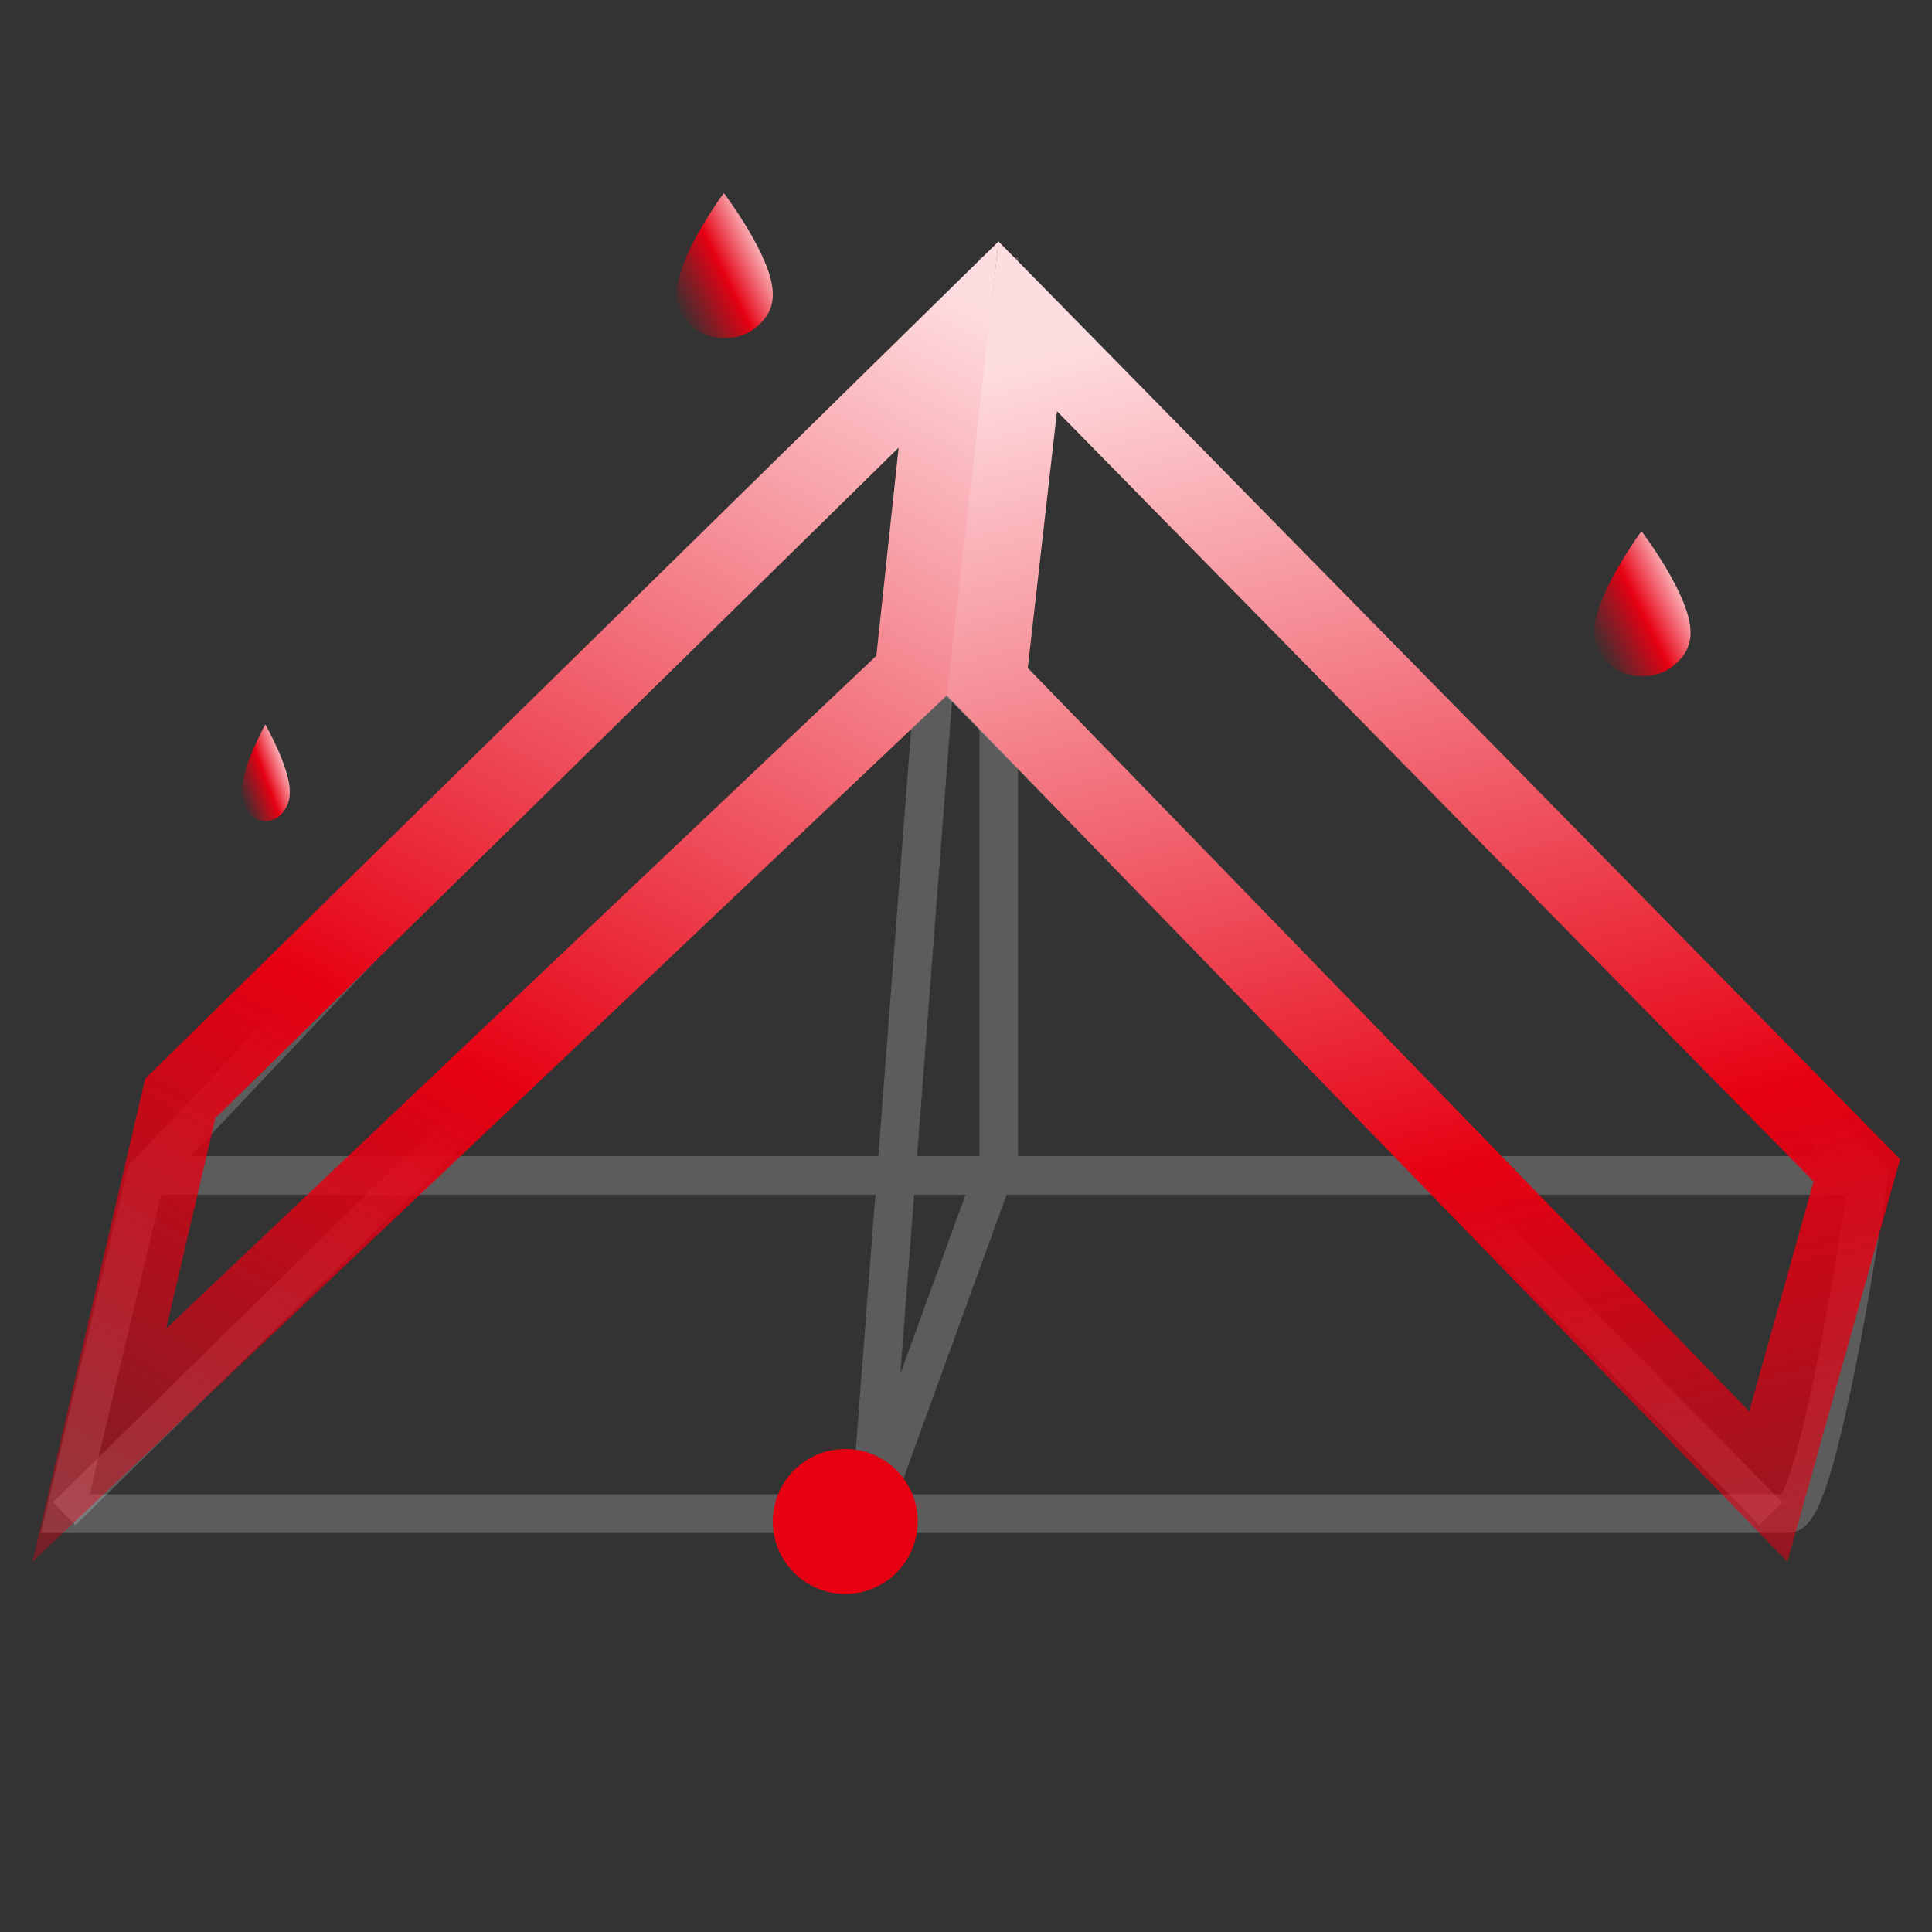 <svg width="30" height="30" viewBox="0 0 30 30" fill="none" xmlns="http://www.w3.org/2000/svg">
<rect x="0" y="0" width="30" height="30" fill="#333333" stroke="none"/>
<path opacity="0.2" fill-rule="evenodd" clip-rule="evenodd" d="M15.511 3.819L15.686 4.001H15.809V4.128L29.229 18.045L29.33 18.151L29.31 18.296C29.184 19.174 28.971 20.494 28.737 21.597C28.621 22.146 28.498 22.651 28.377 23.022C28.317 23.206 28.252 23.371 28.183 23.495C28.149 23.557 28.106 23.623 28.05 23.677C27.998 23.729 27.901 23.803 27.763 23.803H27.76H27.757H27.754H27.75H27.746H27.741H27.737H27.731H27.726H27.72H27.713H27.706H27.699H27.692H27.684H27.675H27.667H27.658H27.648H27.639H27.628H27.618H27.607H27.596H27.584H27.572H27.56H27.547H27.534H27.52H27.507H27.492H27.478H27.463H27.448H27.432H27.416H27.4H27.383H27.366H27.349H27.331H27.313H27.295H27.276H27.257H27.238H27.218H27.198H27.178H27.157H27.136H27.114H27.093H27.071H27.048H27.026H27.002H26.979H26.955H26.931H26.907H26.882H26.857H26.832H26.806H26.78H26.754H26.727H26.701H26.673H26.646H26.618H26.59H26.561H26.533H26.504H26.474H26.445H26.415H26.384H26.354H26.323H26.292H26.26H26.229H26.197H26.164H26.132H26.099H26.066H26.032H25.998H25.964H25.93H25.895H25.86H25.825H25.79H25.754H25.718H25.682H25.645H25.608H25.571H25.534H25.496H25.458H25.42H25.381H25.343H25.304H25.264H25.225H25.185H25.145H25.105H25.064H25.023H24.982H24.941H24.899H24.858H24.816H24.773H24.731H24.688H24.645H24.601H24.558H24.514H24.47H24.426H24.381H24.336H24.291H24.246H24.201H24.155H24.109H24.063H24.017H23.97H23.923H23.876H23.829H23.781H23.733H23.685H23.637H23.589H23.54H23.491H23.442H23.393H23.344H23.294H23.244H23.194H23.143H23.093H23.042H22.991H22.94H22.889H22.837H22.786H22.734H22.681H22.629H22.577H22.524H22.471H22.418H22.364H22.311H22.257H22.203H22.149H22.095H22.041H21.986H21.931H21.876H21.821H21.766H21.71H21.655H21.599H21.543H21.486H21.43H21.374H21.317H21.26H21.203H21.146H21.088H21.031H20.973H20.915H20.857H20.799H20.741H20.682H20.623H20.565H20.506H20.447H20.387H20.328H20.268H20.209H20.149H20.089H20.029H19.968H19.908H19.847H19.787H19.726H19.665H19.604H19.543H19.481H19.42H19.358H19.296H19.234H19.172H19.11H19.048H18.985H18.923H18.86H18.797H18.735H18.672H18.608H18.545H18.482H18.419H18.355H18.291H18.227H18.164H18.1H18.035H17.971H17.907H17.843H17.778H17.713H17.649H17.584H17.519H17.454H17.389H17.324H17.258H17.193H17.127H17.062H16.996H16.93H16.865H16.799H16.733H16.667H16.601H16.534H16.468H16.402H16.335H16.269H16.202H16.135H16.069H16.002H15.935H15.868H15.801H15.734H15.667H15.599H15.532H15.465H15.397H15.33H15.262H15.195H15.127H15.06H14.992H14.924H14.856H14.788H14.72H14.652H14.584H14.516H14.448H14.38H14.312H14.244H14.175H14.107H14.039H13.97H13.902H13.834H13.765H13.697H13.628H13.559H13.491H13.422H13.354H13.285H13.216H13.148H13.079H13.01H12.941H12.873H12.804H12.735H12.666H12.597H12.528H12.46H12.391H12.322H12.253H12.184H12.115H12.046H11.977H11.909H11.84H11.771H11.702H11.633H11.564H11.495H11.426H11.358H11.289H11.22H11.151H11.082H11.014H10.945H10.876H10.807H10.739H10.67H10.601H10.533H10.464H10.395H10.327H10.258H10.19H10.121H10.053H9.984H9.916H9.848H9.779H9.711H9.643H9.575H9.507H9.438H9.37H9.302H9.234H9.166H9.099H9.031H8.963H8.895H8.827H8.76H8.692H8.625H8.557H8.49H8.423H8.355H8.288H8.221H8.154H8.087H8.02H7.953H7.886H7.819H7.753H7.686H7.619H7.553H7.487H7.42H7.354H7.288H7.222H7.156H7.09H7.024H6.958H6.893H6.827H6.762H6.696H6.631H6.566H6.501H6.436H6.371H6.306H6.241H6.176H6.112H6.047H5.983H5.919H5.855H5.791H5.727H5.663H5.599H5.536H5.472H5.409H5.346H5.283H5.22H5.157H5.094H5.031H4.969H4.906H4.844H4.782H4.72H4.658H4.596H4.534H4.473H4.411H4.35H4.289H4.228H4.167H4.107H4.046H3.986H3.925H3.865H3.805H3.745H3.685H3.626H3.566H3.507H3.448H3.389H3.33H3.272H3.213H3.155H3.096H3.038H2.981H2.923H2.865H2.808H2.751H2.694H2.637H2.58H2.523H2.467H2.411H2.355H2.299H2.243H2.188H2.132H2.077H2.022H1.967H1.913H1.858H1.804H1.75H1.696H1.642H1.589H1.535H1.482H1.429H1.376H1.324H1.271H1.219H1.167H1.116H1.064H1.013H0.633L0.721 23.434L1.971 18.184L1.989 18.105L2.045 18.047L15.209 4.138V4.001H15.338L15.511 3.819ZM2.961 17.951L15.209 5.011V17.951H14.241L14.812 10.528L14.213 10.482L13.639 17.951H2.961ZM15.809 4.993V17.951H28.305L15.809 4.993ZM13.593 18.551H2.513V18.498L1.392 23.203H1.429H1.482H1.535H1.589H1.642H1.696H1.75H1.804H1.858H1.913H1.967H2.022H2.077H2.132H2.188H2.243H2.299H2.355H2.411H2.467H2.523H2.58H2.637H2.694H2.751H2.808H2.865H2.923H2.981H3.038H3.096H3.155H3.213H3.272H3.33H3.389H3.448H3.507H3.566H3.626H3.685H3.745H3.805H3.865H3.925H3.986H4.046H4.107H4.167H4.228H4.289H4.35H4.411H4.473H4.534H4.596H4.658H4.72H4.782H4.844H4.906H4.969H5.031H5.094H5.157H5.22H5.283H5.346H5.409H5.472H5.536H5.599H5.663H5.727H5.791H5.855H5.919H5.983H6.047H6.112H6.176H6.241H6.306H6.371H6.436H6.501H6.566H6.631H6.696H6.762H6.827H6.893H6.958H7.024H7.09H7.156H7.222H7.288H7.354H7.42H7.487H7.553H7.619H7.686H7.753H7.819H7.886H7.953H8.02H8.087H8.154H8.221H8.288H8.355H8.423H8.49H8.557H8.625H8.692H8.76H8.827H8.895H8.963H9.031H9.099H9.166H9.234H9.302H9.37H9.438H9.507H9.575H9.643H9.711H9.779H9.848H9.916H9.984H10.053H10.121H10.19H10.258H10.327H10.395H10.464H10.533H10.601H10.67H10.739H10.807H10.876H10.945H11.014H11.082H11.151H11.22H11.289H11.358H11.426H11.495H11.564H11.633H11.702H11.771H11.84H11.909H11.977H12.046H12.115H12.184H12.253H12.322H12.391H12.46H12.528H12.597H12.666H12.735H12.804H12.873H12.941H13.01H13.079H13.148H13.216H13.235L13.593 18.551ZM13.98 21.336L14.195 18.551H14.993L13.98 21.336ZM13.94 23.203H13.97H14.039H14.107H14.175H14.244H14.312H14.38H14.448H14.516H14.584H14.652H14.72H14.788H14.856H14.924H14.992H15.06H15.127H15.195H15.262H15.33H15.397H15.465H15.532H15.599H15.667H15.734H15.801H15.868H15.935H16.002H16.069H16.135H16.202H16.269H16.335H16.402H16.468H16.534H16.601H16.667H16.733H16.799H16.865H16.93H16.996H17.062H17.127H17.193H17.258H17.324H17.389H17.454H17.519H17.584H17.649H17.713H17.778H17.843H17.907H17.971H18.035H18.1H18.164H18.227H18.291H18.355H18.419H18.482H18.545H18.608H18.672H18.735H18.797H18.86H18.923H18.985H19.048H19.11H19.172H19.234H19.296H19.358H19.42H19.481H19.543H19.604H19.665H19.726H19.787H19.847H19.908H19.968H20.029H20.089H20.149H20.209H20.268H20.328H20.387H20.447H20.506H20.565H20.623H20.682H20.741H20.799H20.857H20.915H20.973H21.031H21.088H21.146H21.203H21.26H21.317H21.374H21.43H21.486H21.543H21.599H21.655H21.71H21.766H21.821H21.876H21.931H21.986H22.041H22.095H22.149H22.203H22.257H22.311H22.364H22.418H22.471H22.524H22.577H22.629H22.681H22.734H22.786H22.837H22.889H22.94H22.991H23.042H23.093H23.143H23.194H23.244H23.294H23.344H23.393H23.442H23.491H23.54H23.589H23.637H23.685H23.733H23.781H23.829H23.876H23.923H23.97H24.017H24.063H24.109H24.155H24.201H24.246H24.291H24.336H24.381H24.426H24.47H24.514H24.558H24.601H24.645H24.688H24.731H24.773H24.816H24.858H24.899H24.941H24.982H25.023H25.064H25.105H25.145H25.185H25.225H25.264H25.304H25.343H25.381H25.42H25.458H25.496H25.534H25.571H25.608H25.645H25.682H25.718H25.754H25.79H25.825H25.86H25.895H25.93H25.964H25.998H26.032H26.066H26.099H26.132H26.164H26.197H26.229H26.26H26.292H26.323H26.354H26.384H26.415H26.445H26.474H26.504H26.533H26.561H26.59H26.618H26.646H26.673H26.701H26.727H26.754H26.78H26.806H26.832H26.857H26.882H26.907H26.931H26.955H26.979H27.002H27.026H27.048H27.071H27.093H27.114H27.136H27.157H27.178H27.198H27.218H27.238H27.257H27.276H27.295H27.313H27.331H27.349H27.366H27.383H27.4H27.416H27.432H27.448H27.463H27.478H27.492H27.507H27.52H27.534H27.547H27.56H27.572H27.584H27.596H27.607H27.618H27.628H27.639H27.648H27.658H27.659C27.7 23.129 27.75 23.007 27.806 22.836C27.918 22.496 28.035 22.016 28.15 21.473C28.352 20.521 28.539 19.4 28.666 18.551H15.631L13.94 23.203Z" fill="white"/>
<path opacity="0.2" d="M0.996 23.504L14.496 10.254L27.496 23.504" stroke="white" stroke-width="0.5"/>
<path opacity="0.2" d="M14.496 10.25L15.496 4.5" stroke="white" stroke-width="0.5"/>
<path d="M14.181 10.466L14.729 5.351L2.799 17.056L1.542 22.44L14.181 10.466Z" stroke="url(#paint0_linear_5323_10131)" stroke-width="1.2"/>
<path d="M27.458 23.083L15.331 10.586L15.959 5.068L28.833 18.173L27.458 23.083Z" stroke="url(#paint1_linear_5323_10131)" stroke-width="1.2"/>
<circle cx="13.125" cy="23.625" r="1.125" fill="#E60012"/>
<path d="M11.242 3C11.197 3.05 11.152 3.116 10.979 3.385C10.896 3.523 10.823 3.649 10.757 3.776C10.628 4.023 10.5 4.359 10.5 4.573C10.506 4.76 10.578 4.92 10.723 5.052C10.873 5.184 11.046 5.25 11.253 5.25C11.459 5.25 11.637 5.184 11.782 5.046C11.933 4.909 12.005 4.749 12 4.562C12 3.996 11.236 2.995 11.242 3Z" fill="url(#paint2_linear_5323_10131)"/>
<path d="M4.121 11.25C4.098 11.283 4.076 11.327 3.99 11.507C3.948 11.598 3.912 11.683 3.878 11.767C3.814 11.932 3.75 12.156 3.75 12.299C3.753 12.424 3.789 12.53 3.862 12.618C3.937 12.706 4.023 12.75 4.126 12.75C4.229 12.75 4.319 12.706 4.391 12.614C4.466 12.523 4.503 12.416 4.5 12.292C4.5 11.914 4.118 11.246 4.121 11.25Z" fill="url(#paint3_linear_5323_10131)"/>
<path d="M25.491 8.25C25.447 8.3 25.402 8.366 25.23 8.635C25.146 8.773 25.073 8.899 25.006 9.026C24.878 9.273 24.75 9.609 24.75 9.823C24.756 10.01 24.828 10.17 24.973 10.302C25.123 10.434 25.296 10.5 25.503 10.5C25.709 10.5 25.887 10.434 26.032 10.296C26.183 10.159 26.255 9.999 26.25 9.812C26.25 9.246 25.486 8.245 25.491 8.25Z" fill="url(#paint4_linear_5323_10131)"/>
<defs>
<linearGradient id="paint0_linear_5323_10131" x1="15.375" y1="4.875" x2="1.179" y2="30.943" gradientUnits="userSpaceOnUse">
<stop stop-color="#FEDDE0"/>
<stop offset="0.477" stop-color="#E60012"/>
<stop offset="1" stop-color="#E60012" stop-opacity="0"/>
</linearGradient>
<linearGradient id="paint1_linear_5323_10131" x1="17.252" y1="5.25" x2="24.435" y2="33.406" gradientUnits="userSpaceOnUse">
<stop stop-color="#FEDDE0"/>
<stop offset="0.477" stop-color="#E60012"/>
<stop offset="1" stop-color="#E60012" stop-opacity="0"/>
</linearGradient>
<linearGradient id="paint2_linear_5323_10131" x1="11.812" y1="3.522" x2="10.242" y2="4.302" gradientUnits="userSpaceOnUse">
<stop stop-color="#FEDDE0"/>
<stop offset="0.477" stop-color="#E60012"/>
<stop offset="1" stop-color="#E60012" stop-opacity="0"/>
</linearGradient>
<linearGradient id="paint3_linear_5323_10131" x1="4.406" y1="11.598" x2="3.547" y2="11.918" gradientUnits="userSpaceOnUse">
<stop stop-color="#FEDDE0"/>
<stop offset="0.477" stop-color="#E60012"/>
<stop offset="1" stop-color="#E60012" stop-opacity="0"/>
</linearGradient>
<linearGradient id="paint4_linear_5323_10131" x1="26.062" y1="8.772" x2="24.492" y2="9.552" gradientUnits="userSpaceOnUse">
<stop stop-color="#FEDDE0"/>
<stop offset="0.477" stop-color="#E60012"/>
<stop offset="1" stop-color="#E60012" stop-opacity="0"/>
</linearGradient>
</defs>
</svg>
